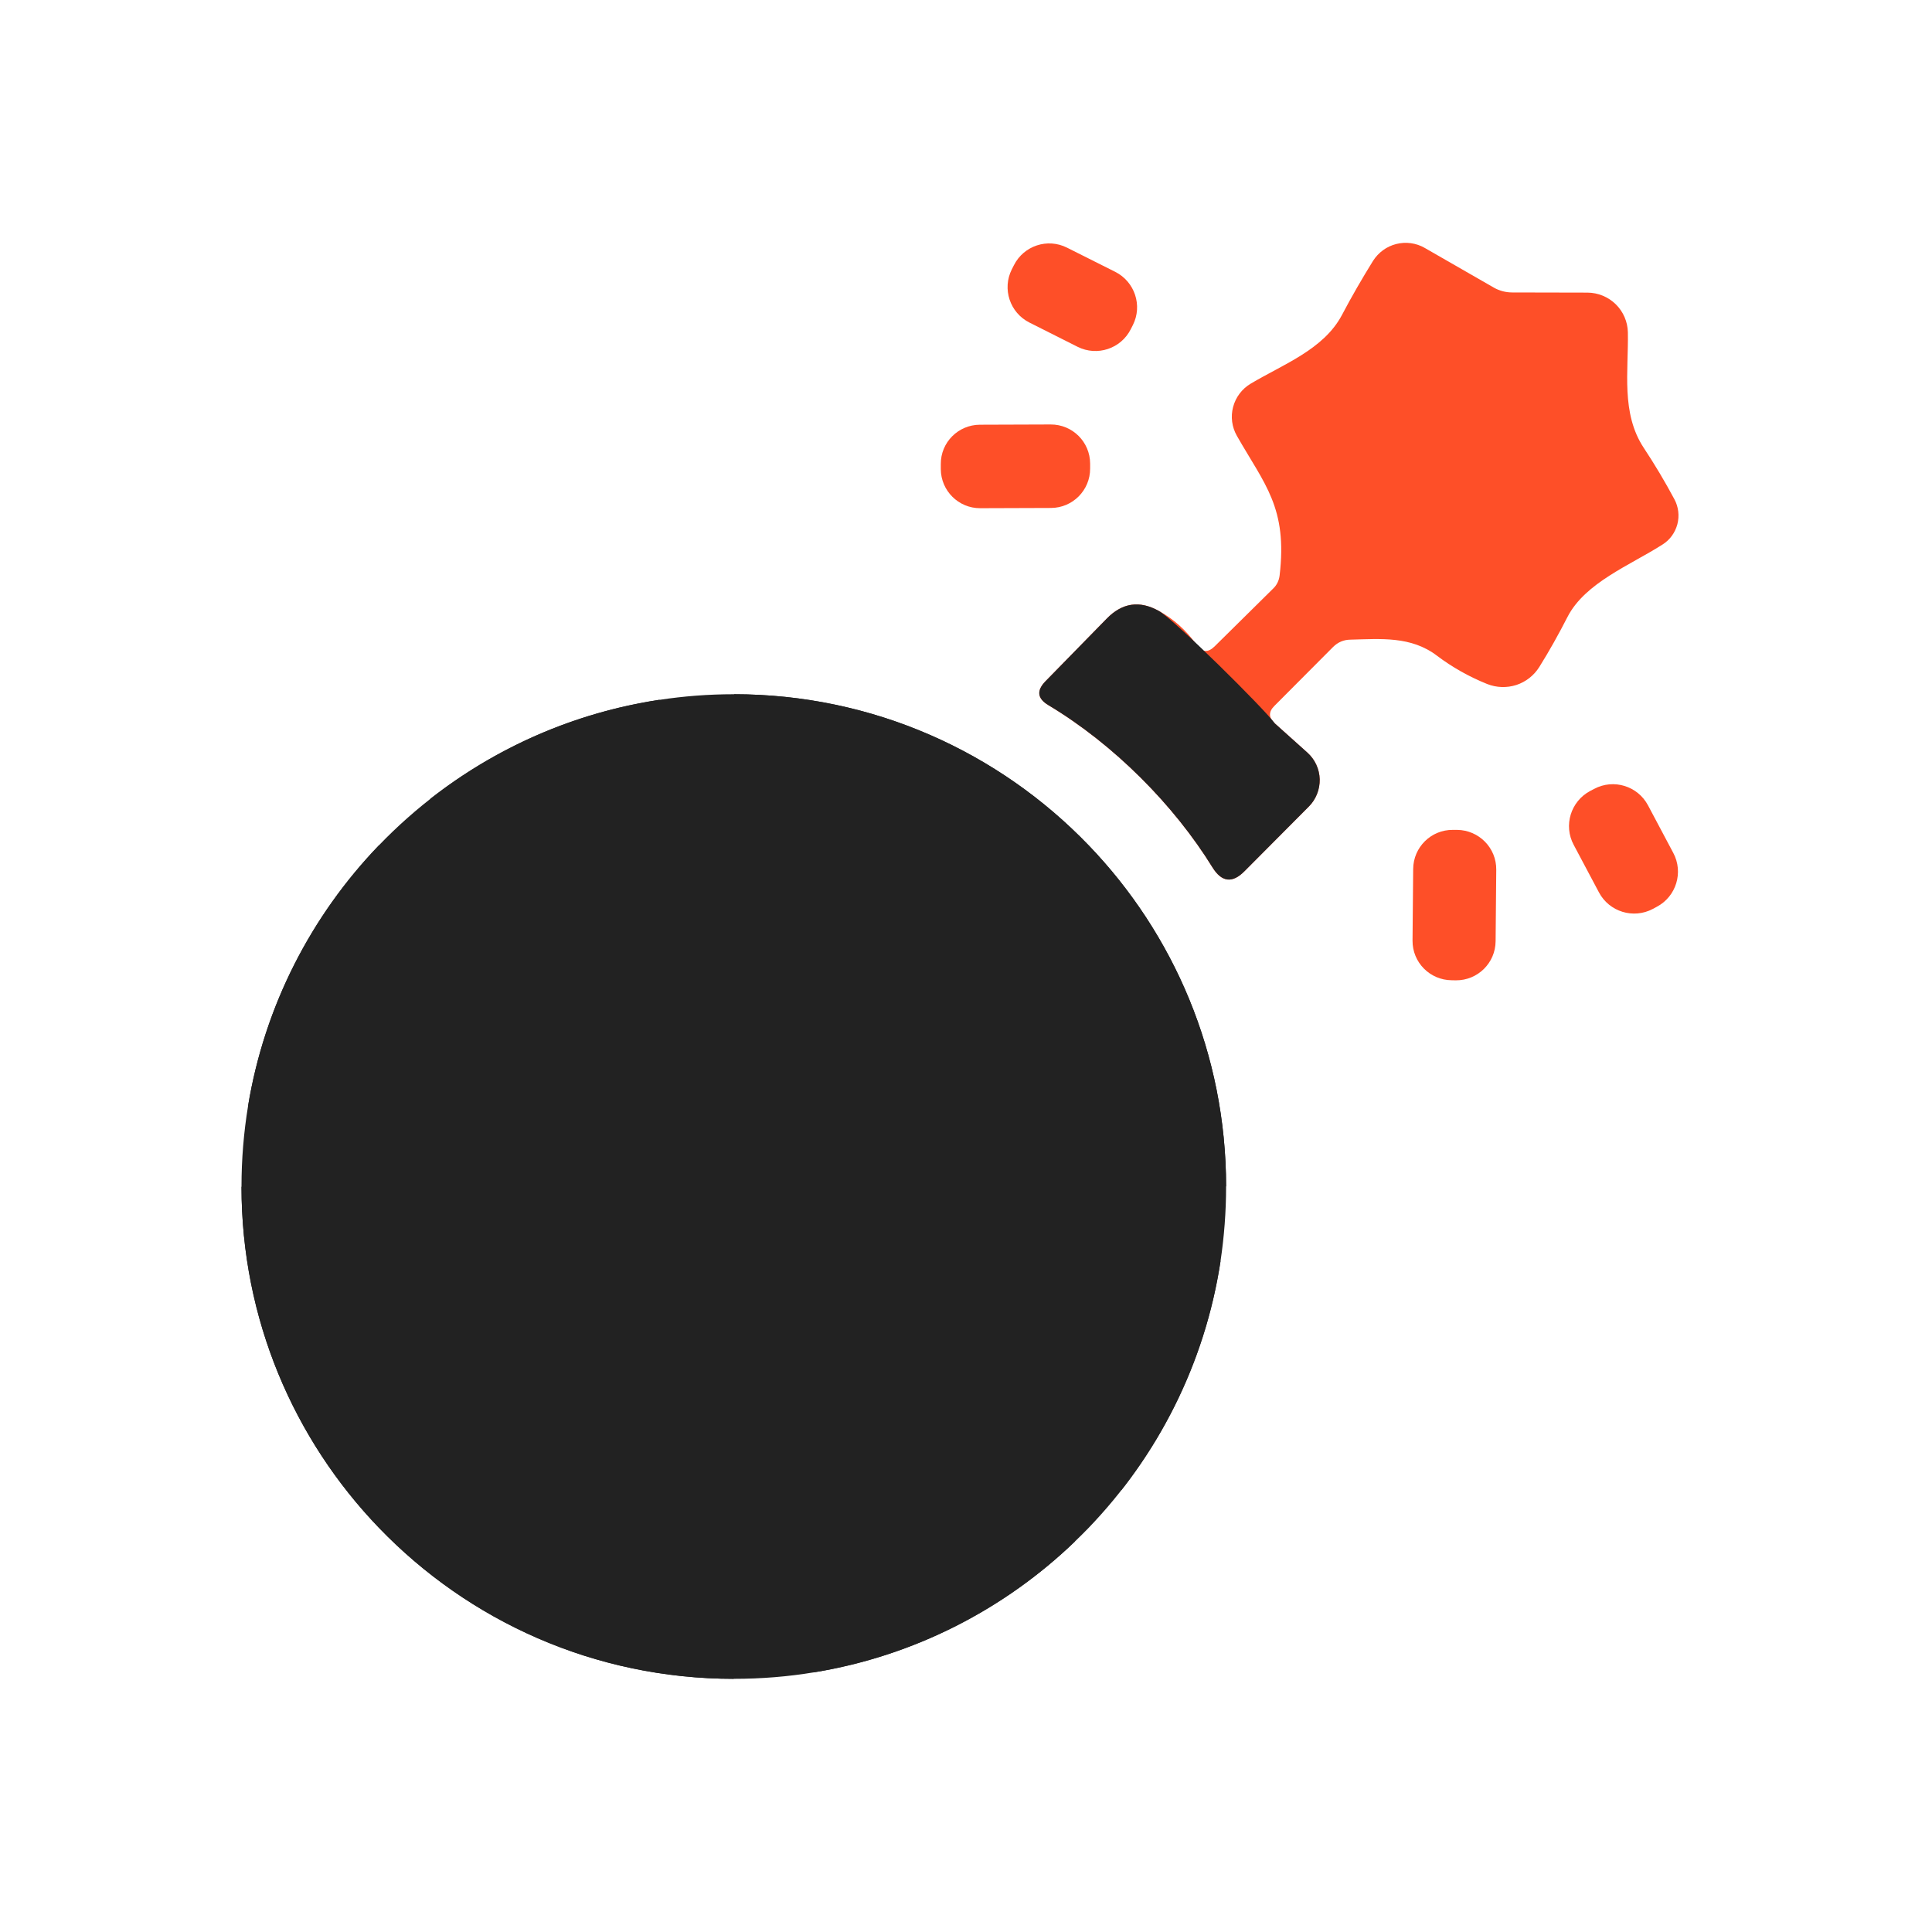 <?xml version="1.0" encoding="UTF-8"?> <svg xmlns="http://www.w3.org/2000/svg" width="24" height="24" viewBox="0 0 24 24" fill="none"> <path d="M13.854 3.377L13.256 3.077C13.013 2.954 12.717 3.052 12.595 3.295L12.569 3.346C12.447 3.589 12.545 3.885 12.788 4.007L13.386 4.308C13.629 4.43 13.925 4.332 14.047 4.089L14.073 4.038C14.195 3.796 14.097 3.5 13.854 3.377Z" fill="#FE4F28"></path> <path d="M15.837 8.987L16.242 9.351C16.288 9.392 16.326 9.443 16.352 9.5C16.378 9.557 16.392 9.618 16.394 9.68C16.395 9.743 16.384 9.805 16.361 9.863C16.338 9.921 16.304 9.974 16.26 10.018L15.459 10.823C15.309 10.975 15.177 10.96 15.063 10.777C14.584 10 13.838 9.248 13.024 8.76C12.886 8.678 12.874 8.58 12.986 8.464L13.75 7.683C13.941 7.488 14.156 7.456 14.395 7.589C14.578 7.688 14.735 7.829 14.866 8.011C14.931 8.105 15.005 8.111 15.087 8.031L15.818 7.309C15.862 7.267 15.889 7.209 15.896 7.147C15.995 6.305 15.71 6.02 15.365 5.414C15.303 5.305 15.286 5.177 15.318 5.056C15.35 4.935 15.428 4.831 15.535 4.767C15.934 4.528 16.441 4.344 16.669 3.915C16.791 3.683 16.921 3.459 17.056 3.241C17.122 3.137 17.225 3.061 17.345 3.031C17.465 3.001 17.592 3.018 17.699 3.08L18.559 3.574C18.629 3.613 18.705 3.633 18.787 3.633L19.721 3.635C19.852 3.636 19.978 3.688 20.072 3.78C20.165 3.872 20.219 3.996 20.222 4.128C20.231 4.607 20.135 5.132 20.419 5.563C20.556 5.77 20.683 5.983 20.8 6.202C20.851 6.297 20.864 6.408 20.837 6.512C20.809 6.617 20.744 6.707 20.653 6.764C20.257 7.018 19.691 7.237 19.472 7.664C19.362 7.879 19.246 8.087 19.122 8.285C19.056 8.391 18.955 8.47 18.837 8.509C18.718 8.547 18.59 8.543 18.474 8.497C18.246 8.405 18.039 8.288 17.85 8.145C17.527 7.9 17.152 7.937 16.776 7.946C16.691 7.947 16.619 7.978 16.559 8.038L15.831 8.769C15.756 8.843 15.759 8.916 15.837 8.987Z" fill="#FE4F28"></path> <path d="M13.052 5.273L12.173 5.276C11.903 5.277 11.685 5.496 11.687 5.765L11.687 5.827C11.688 6.096 11.907 6.314 12.176 6.313L13.056 6.31C13.325 6.309 13.543 6.09 13.542 5.82L13.542 5.759C13.541 5.489 13.322 5.272 13.052 5.273Z" fill="#FE4F28"></path> <path d="M9.116 20.855C7.384 20.855 5.821 20.136 4.708 18.98C3.65 17.88 3 16.386 3 14.74C3 14.4 3.028 14.066 3.081 13.742C3.286 12.493 3.869 11.372 4.708 10.5C5.619 9.554 6.831 8.9 8.191 8.694C8.492 8.648 8.801 8.624 9.116 8.624C10.847 8.624 12.411 9.344 13.523 10.5C14.581 11.599 15.231 13.094 15.231 14.74C15.231 15.054 15.207 15.363 15.162 15.665C14.968 16.942 14.379 18.09 13.523 18.98C13.468 19.037 13.412 19.092 13.355 19.147C12.483 19.987 11.362 20.57 10.114 20.774C9.789 20.828 9.456 20.855 9.116 20.855Z" fill="#222222"></path> <path d="M19.803 9.8L19.753 9.826C19.512 9.955 19.42 10.254 19.549 10.495L19.863 11.086C19.991 11.327 20.291 11.419 20.532 11.291L20.582 11.264C20.823 11.136 20.915 10.836 20.786 10.595L20.472 10.004C20.344 9.763 20.044 9.671 19.803 9.8Z" fill="#FE4F28"></path> <path d="M18.101 10.309L18.049 10.309C17.778 10.306 17.557 10.524 17.555 10.795L17.547 11.683C17.544 11.954 17.762 12.175 18.033 12.177L18.085 12.178C18.356 12.18 18.577 11.963 18.579 11.692L18.587 10.804C18.59 10.533 18.372 10.312 18.101 10.309Z" fill="#FE4F28"></path> <path d="M16.242 9.35L15.837 8.987C15.706 8.805 14.578 7.688 14.395 7.589C14.156 7.456 13.941 7.488 13.75 7.683L12.986 8.464C12.874 8.58 12.886 8.678 13.024 8.76C13.838 9.248 14.584 10 15.063 10.777C15.177 10.959 15.309 10.975 15.459 10.823L16.26 10.018C16.304 9.974 16.338 9.921 16.361 9.863C16.384 9.805 16.395 9.743 16.394 9.68C16.392 9.618 16.378 9.557 16.352 9.5C16.326 9.443 16.288 9.392 16.242 9.35Z" fill="#222222"></path> <path d="M13.523 10.5C12.41 9.344 10.847 8.624 9.116 8.624L15.231 14.74C15.231 13.094 14.581 11.599 13.523 10.5Z" fill="#222222"></path> <path d="M13.355 19.147L4.708 10.5C3.869 11.372 3.286 12.493 3.081 13.742L10.114 20.774C11.362 20.569 12.483 19.987 13.355 19.147Z" fill="#222222"></path> <path d="M4.708 18.979C5.821 20.136 7.384 20.855 9.116 20.855L3 14.74C3 16.386 3.65 17.88 4.708 18.979Z" fill="#222222"></path> <path d="M15.162 15.665L8.191 8.693C7.128 8.855 6.155 9.289 5.346 9.923L13.932 18.509C14.566 17.7 15.001 16.727 15.162 15.665Z" fill="#222222"></path> </svg> 